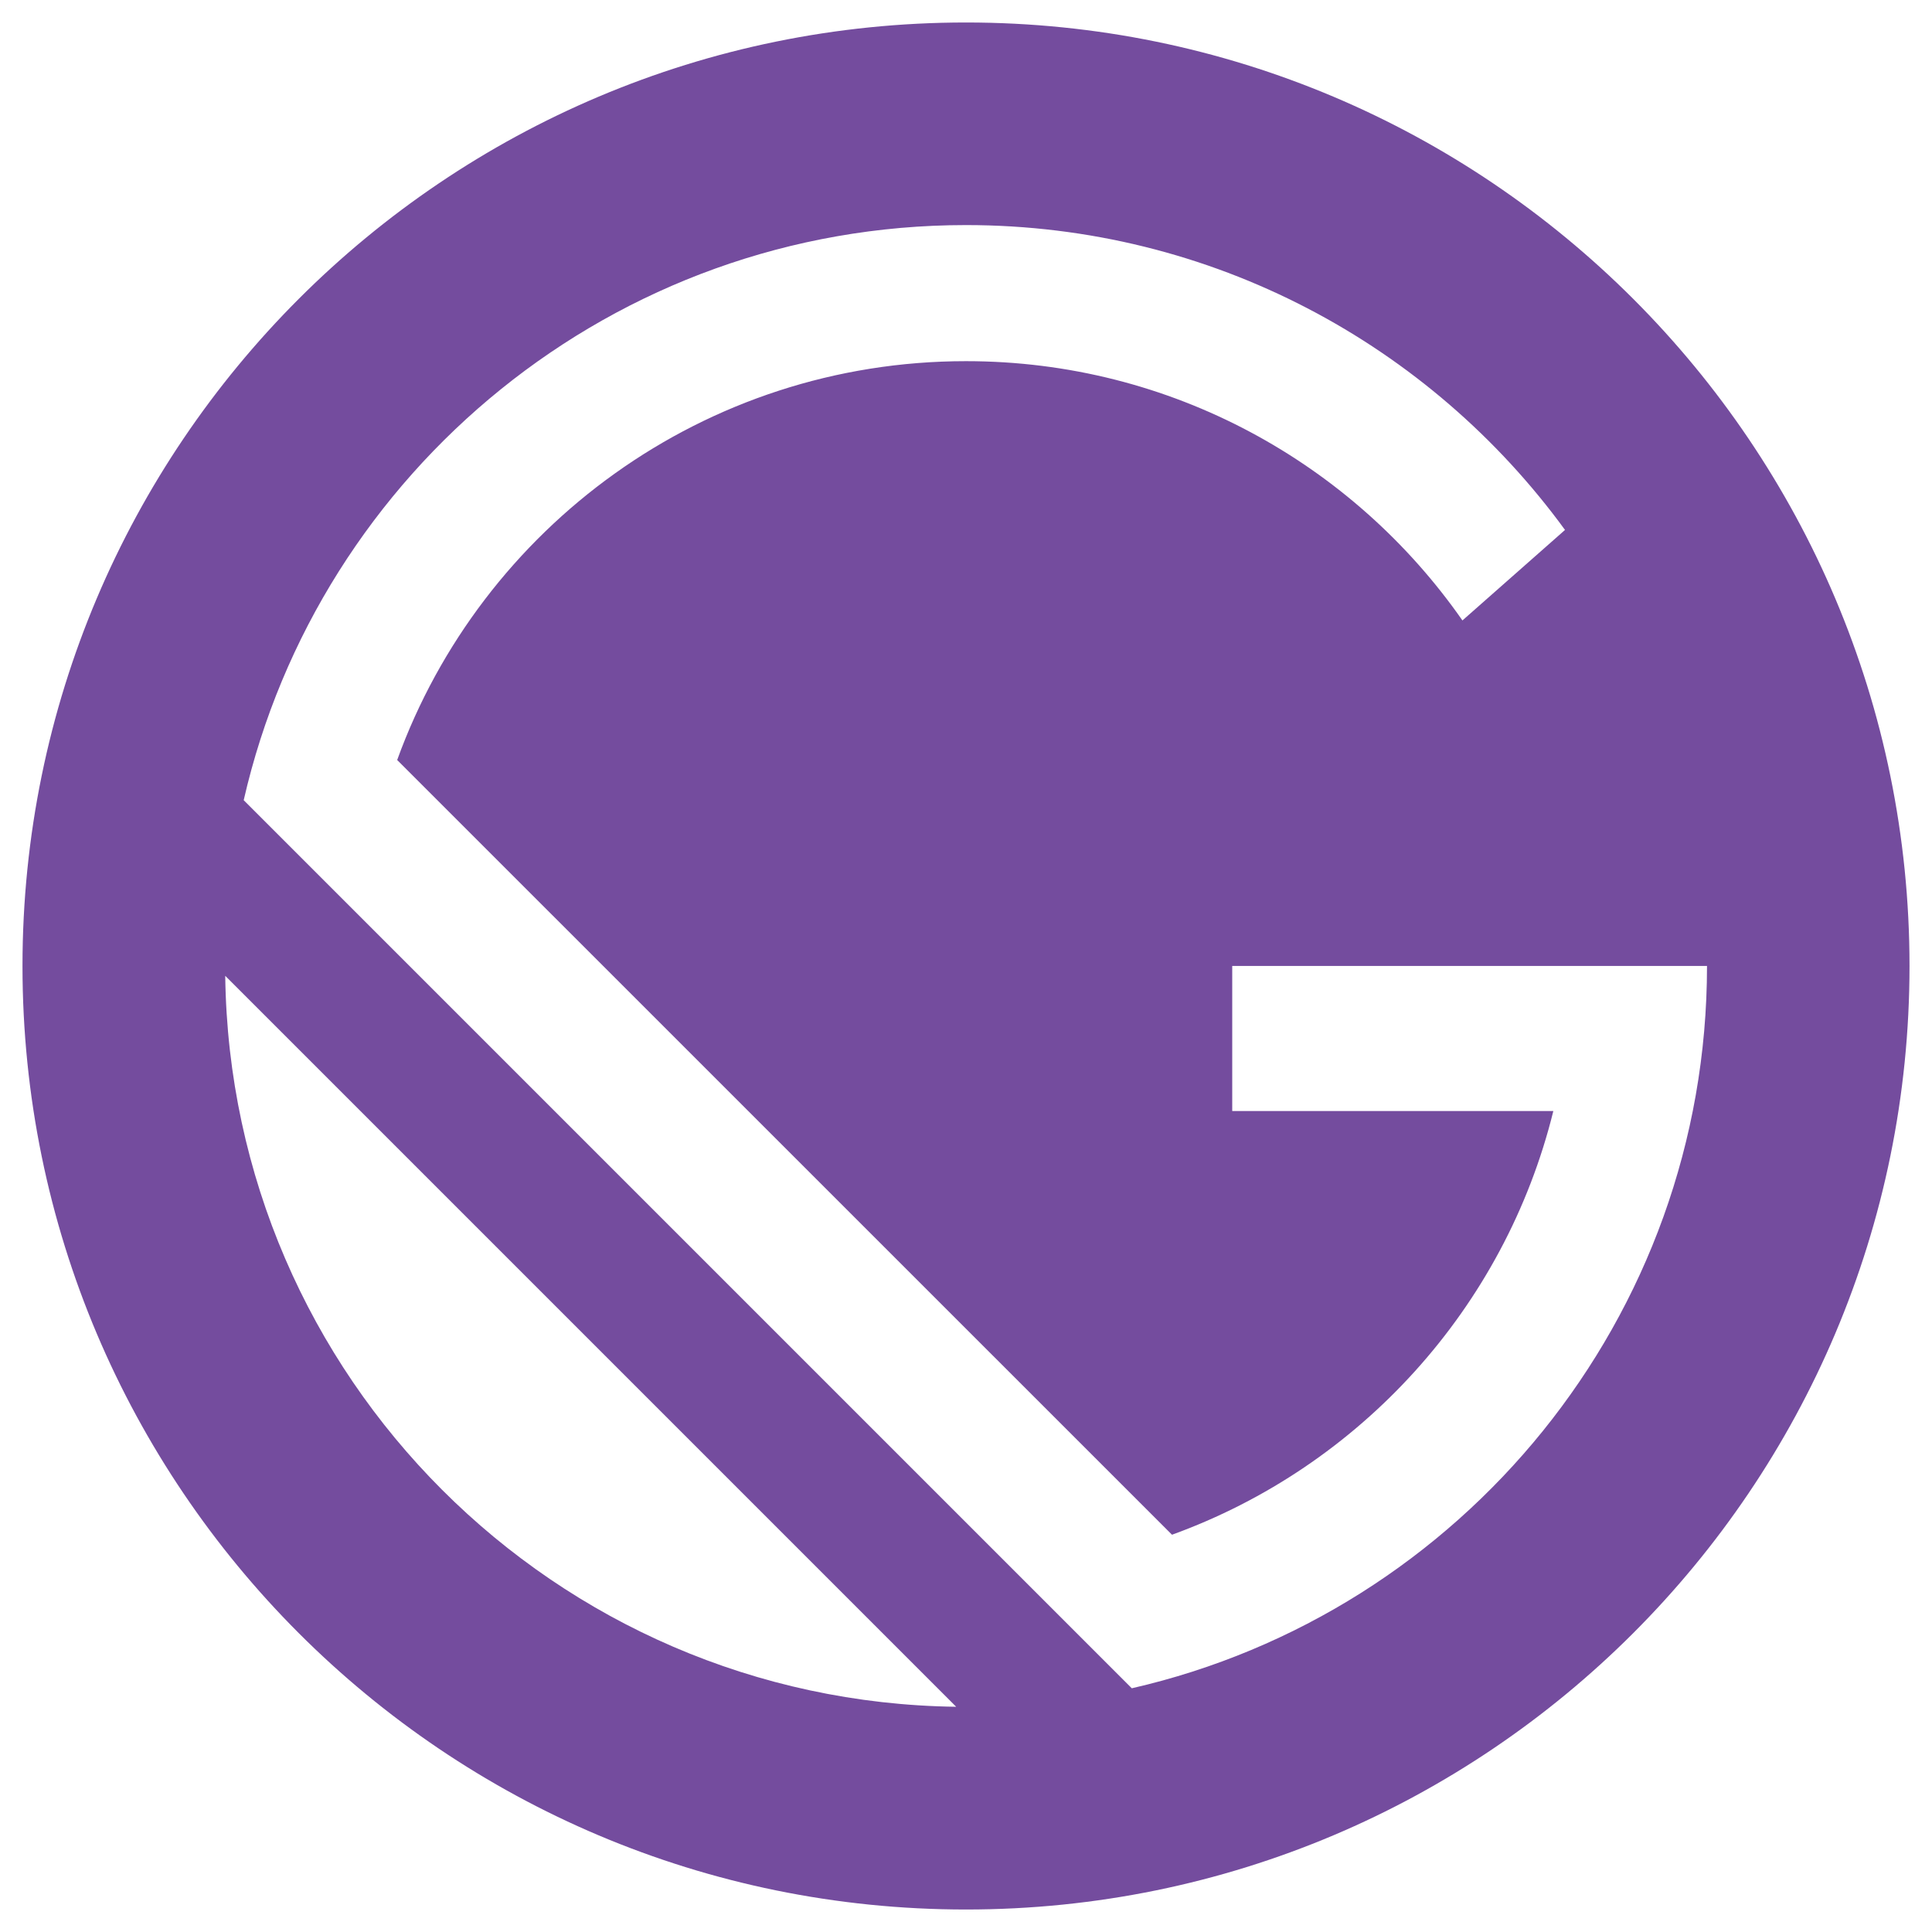 <?xml version="1.0" encoding="UTF-8"?>
<svg id="Layer_1" data-name="Layer 1" xmlns="http://www.w3.org/2000/svg" viewBox="0 0 64 64">
  <defs>
    <style>
      .cls-1 {
        fill: #744c9e;
      }
    </style>
  </defs>
  <path class="cls-1" d="M32,.745C14.737.745.745,14.737.745,32s13.992,31.255,31.255,31.255,31.255-13.992,31.255-31.255S49.263.745,32,.745ZM7.461,32.325l24.214,24.214c-13.297-.173-24.042-10.917-24.214-24.214h0ZM37.493,55.927L8.073,26.507c2.495-10.909,12.26-19.051,23.927-19.051,8.154,0,15.38,3.978,19.843,10.099l-3.398,2.998c-3.621-5.191-9.637-8.589-16.445-8.589-8.669,0-16.053,5.506-18.843,13.212l25.667,25.664c6.234-2.258,11.027-7.519,12.632-14.035h-10.637v-4.806h15.728c-.003,11.667-8.144,21.431-19.053,23.927h0Z"/>
</svg>